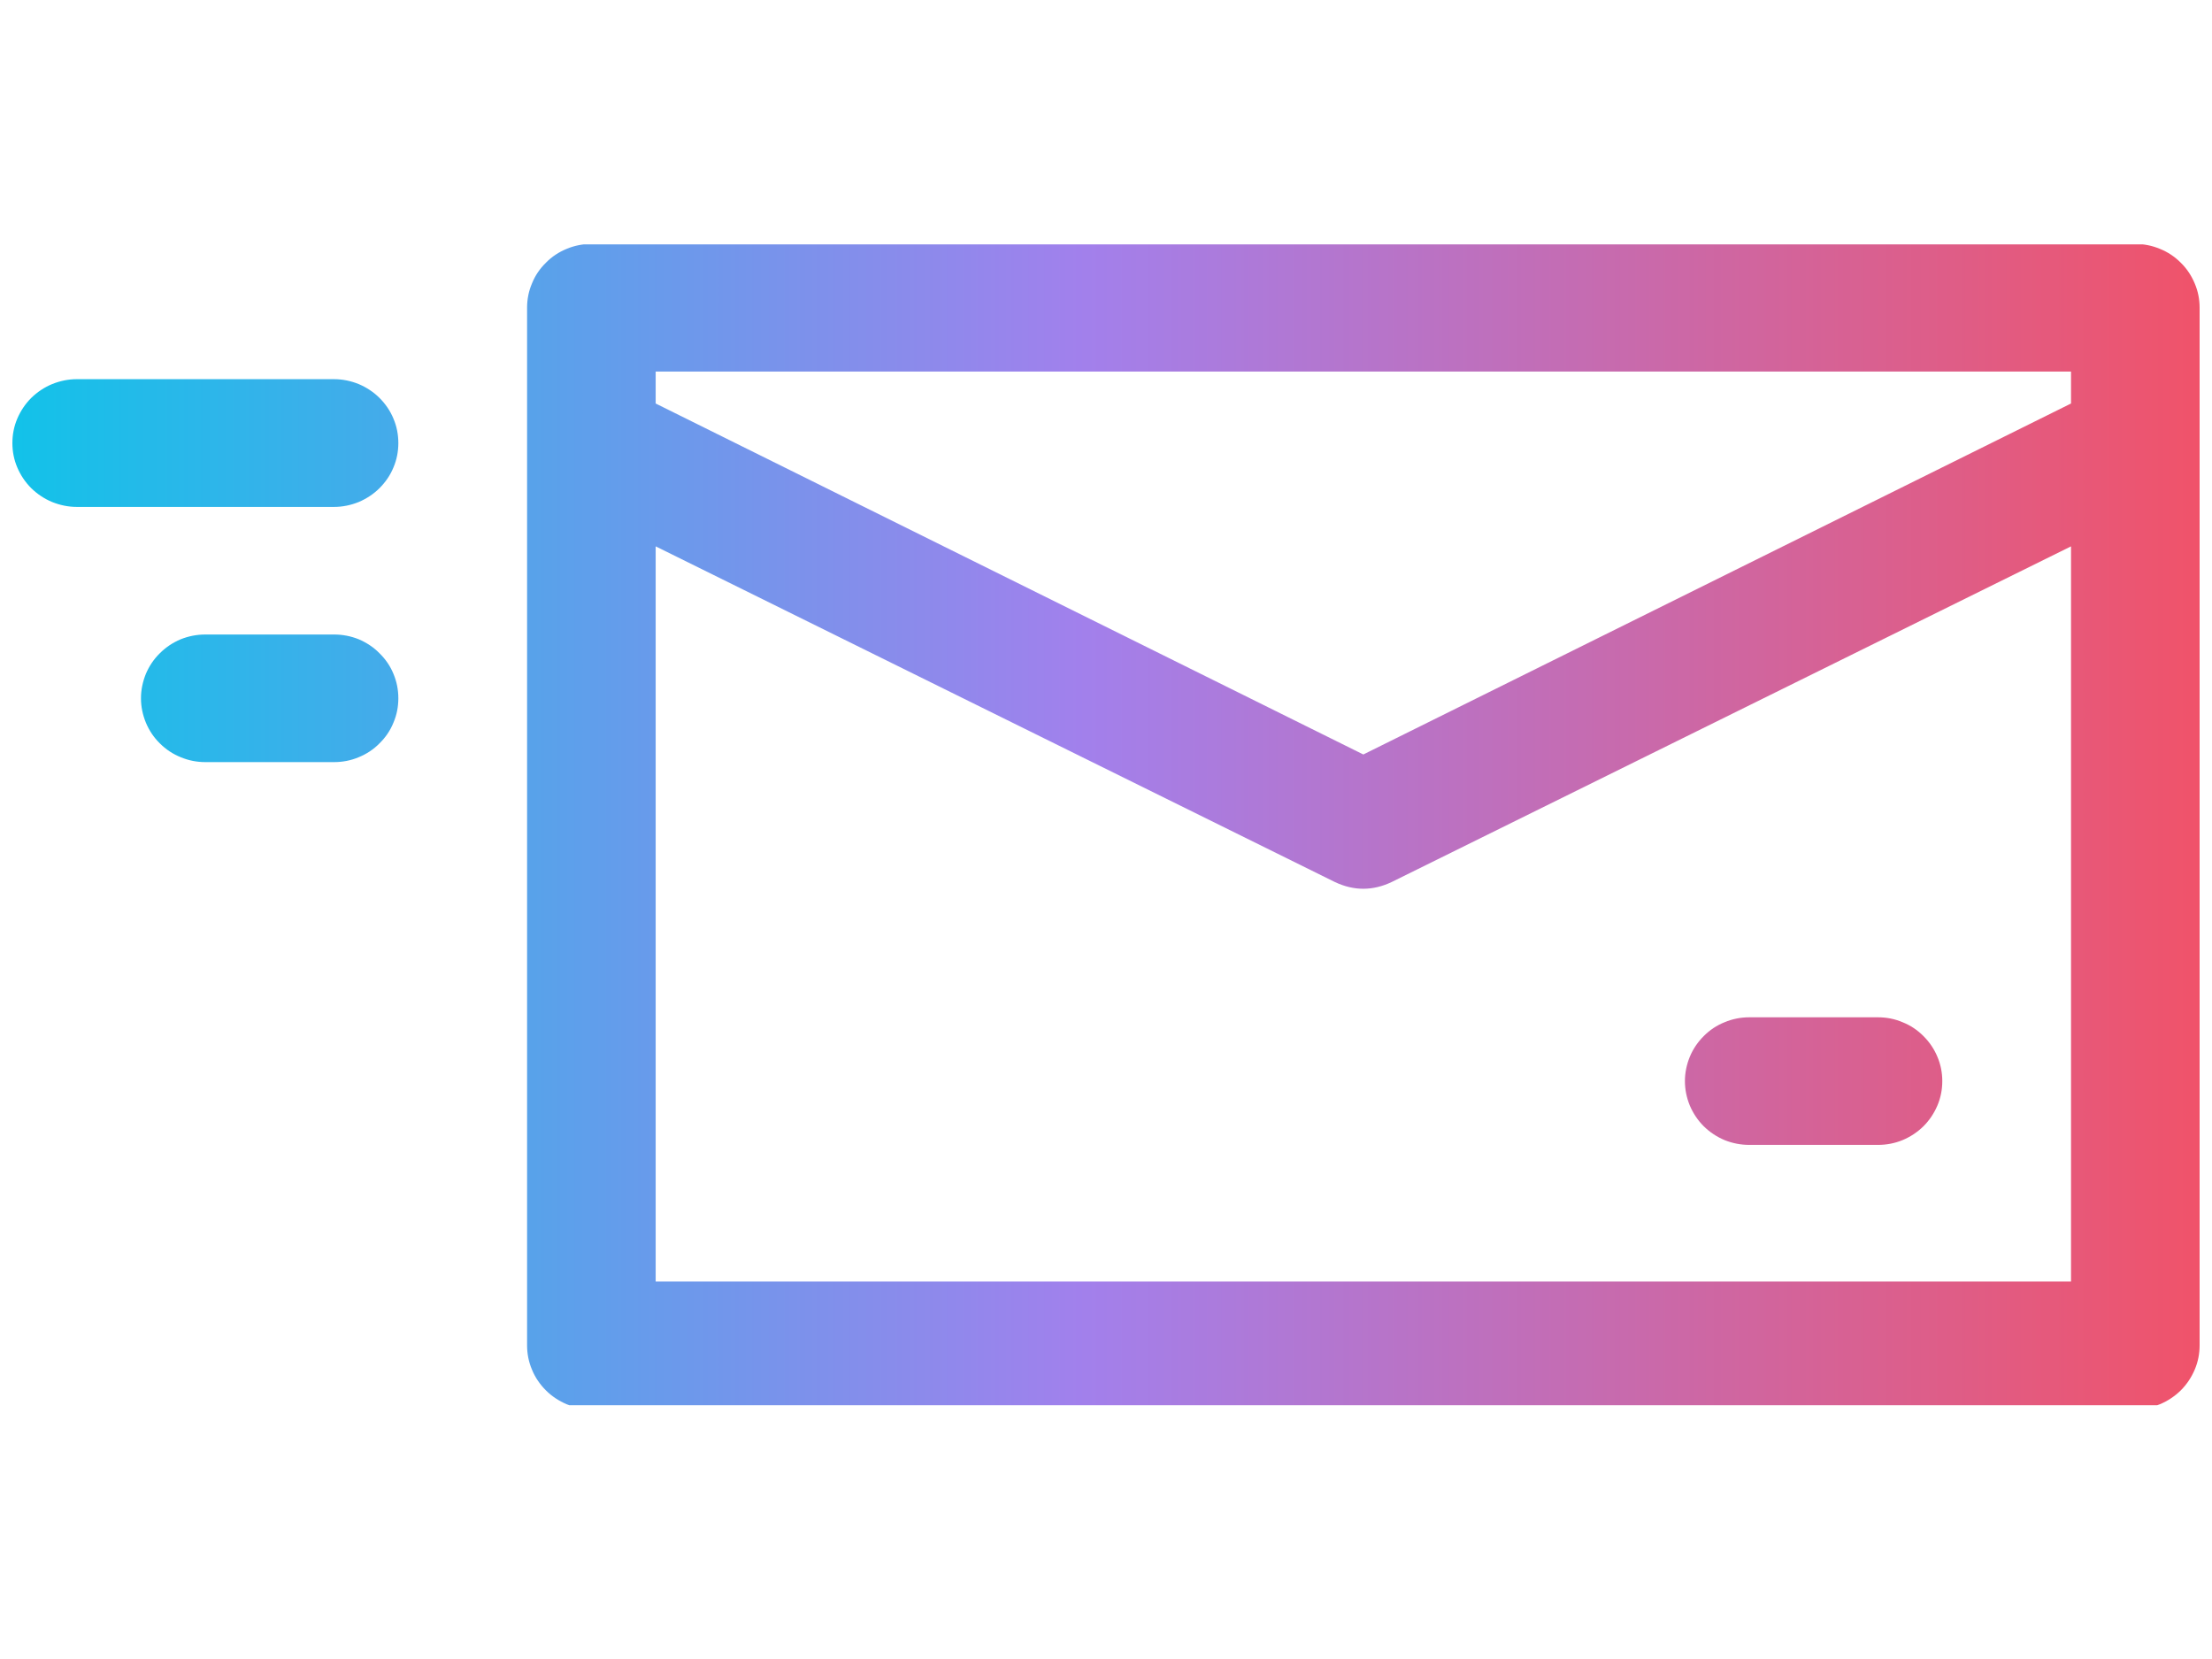 <svg xmlns="http://www.w3.org/2000/svg" xmlns:xlink="http://www.w3.org/1999/xlink" width="80" viewBox="0 0 60 45" height="60" preserveAspectRatio="xMidYMid meet"><defs><clipPath id="a02d4b5a45"><path d="M 0 6.629 L 60 6.629 L 60 38.117 L 0 38.117 Z M 0 6.629 " clip-rule="nonzero"></path></clipPath><clipPath id="d39d26bc34"><path d="M 57.918 6.617 L 16.039 6.617 C 15.809 6.617 15.586 6.66 15.371 6.75 C 15.16 6.836 14.969 6.961 14.809 7.125 C 14.645 7.285 14.516 7.473 14.43 7.688 C 14.34 7.898 14.297 8.117 14.297 8.348 L 14.297 36.492 C 14.297 36.719 14.34 36.941 14.43 37.152 C 14.516 37.363 14.645 37.551 14.809 37.715 C 14.969 37.875 15.16 38 15.371 38.09 C 15.586 38.176 15.809 38.223 16.039 38.223 L 57.918 38.223 C 58.148 38.223 58.371 38.176 58.586 38.09 C 58.801 38 58.988 37.875 59.152 37.715 C 59.316 37.551 59.441 37.363 59.531 37.152 C 59.621 36.941 59.664 36.719 59.664 36.492 L 59.664 8.348 C 59.664 8.117 59.621 7.898 59.531 7.688 C 59.441 7.473 59.316 7.285 59.152 7.125 C 58.988 6.961 58.801 6.836 58.586 6.75 C 58.371 6.66 58.148 6.617 57.918 6.617 Z M 56.176 10.078 L 56.176 10.945 L 36.98 20.465 L 17.785 10.945 L 17.785 10.078 Z M 17.785 34.762 L 17.785 14.82 L 36.211 23.926 C 36.723 24.168 37.234 24.168 37.746 23.926 L 56.176 14.82 L 56.176 34.762 Z M 0.336 12.02 C 0.336 11.789 0.379 11.566 0.469 11.355 C 0.559 11.145 0.684 10.957 0.848 10.793 C 1.012 10.633 1.199 10.508 1.414 10.418 C 1.629 10.332 1.852 10.285 2.082 10.285 L 9.062 10.285 C 9.293 10.285 9.516 10.332 9.73 10.418 C 9.941 10.508 10.133 10.633 10.293 10.793 C 10.457 10.957 10.586 11.145 10.672 11.355 C 10.762 11.566 10.805 11.789 10.805 12.02 C 10.805 12.246 10.762 12.469 10.672 12.68 C 10.586 12.891 10.457 13.078 10.293 13.242 C 10.133 13.402 9.941 13.527 9.73 13.617 C 9.516 13.703 9.293 13.75 9.062 13.75 L 2.082 13.75 C 1.852 13.75 1.629 13.703 1.414 13.617 C 1.199 13.527 1.012 13.402 0.848 13.242 C 0.684 13.078 0.559 12.891 0.469 12.68 C 0.379 12.469 0.336 12.246 0.336 12.02 Z M 3.824 18.941 C 3.824 18.711 3.871 18.492 3.957 18.277 C 4.047 18.066 4.172 17.879 4.336 17.719 C 4.5 17.555 4.688 17.43 4.902 17.34 C 5.117 17.254 5.34 17.211 5.57 17.211 L 9.062 17.211 C 9.293 17.211 9.516 17.254 9.73 17.34 C 9.941 17.43 10.133 17.555 10.293 17.719 C 10.457 17.879 10.586 18.066 10.672 18.277 C 10.762 18.492 10.805 18.711 10.805 18.941 C 10.805 19.172 10.762 19.391 10.672 19.602 C 10.586 19.816 10.457 20.004 10.293 20.164 C 10.133 20.328 9.941 20.453 9.73 20.539 C 9.516 20.629 9.293 20.672 9.062 20.672 L 5.57 20.672 C 5.34 20.672 5.117 20.629 4.902 20.539 C 4.688 20.453 4.5 20.328 4.336 20.164 C 4.172 20.004 4.047 19.816 3.957 19.602 C 3.871 19.391 3.824 19.172 3.824 18.941 Z M 52.684 29.324 C 52.684 29.555 52.641 29.777 52.551 29.988 C 52.461 30.199 52.336 30.387 52.172 30.551 C 52.008 30.711 51.82 30.836 51.605 30.926 C 51.395 31.012 51.172 31.055 50.938 31.055 L 47.449 31.055 C 47.219 31.055 46.996 31.012 46.781 30.926 C 46.566 30.836 46.379 30.711 46.215 30.551 C 46.051 30.387 45.926 30.199 45.836 29.988 C 45.75 29.777 45.703 29.555 45.703 29.324 C 45.703 29.098 45.75 28.875 45.836 28.664 C 45.926 28.449 46.051 28.266 46.215 28.102 C 46.379 27.938 46.566 27.812 46.781 27.727 C 46.996 27.637 47.219 27.594 47.449 27.594 L 50.938 27.594 C 51.172 27.594 51.395 27.637 51.605 27.727 C 51.82 27.812 52.008 27.938 52.172 28.102 C 52.336 28.266 52.461 28.449 52.551 28.664 C 52.641 28.875 52.684 29.098 52.684 29.324 Z M 52.684 29.324 " clip-rule="nonzero"></path></clipPath><linearGradient x1="-0" gradientTransform="matrix(3.49, 0, 0, 3.462, 0.336, 6.618)" y1="4.56" x2="17" gradientUnits="userSpaceOnUse" y2="4.56" id="ec18f52248"><stop stop-opacity="1" stop-color="rgb(7.1%, 76.099%, 91.399%)" offset="0"></stop><stop stop-opacity="1" stop-color="rgb(7.549%, 75.893%, 91.408%)" offset="0.004"></stop><stop stop-opacity="1" stop-color="rgb(7.999%, 75.687%, 91.417%)" offset="0.008"></stop><stop stop-opacity="1" stop-color="rgb(8.447%, 75.479%, 91.425%)" offset="0.012"></stop><stop stop-opacity="1" stop-color="rgb(8.897%, 75.273%, 91.434%)" offset="0.016"></stop><stop stop-opacity="1" stop-color="rgb(9.348%, 75.067%, 91.443%)" offset="0.02"></stop><stop stop-opacity="1" stop-color="rgb(9.798%, 74.861%, 91.452%)" offset="0.023"></stop><stop stop-opacity="1" stop-color="rgb(10.246%, 74.654%, 91.46%)" offset="0.027"></stop><stop stop-opacity="1" stop-color="rgb(10.696%, 74.448%, 91.469%)" offset="0.031"></stop><stop stop-opacity="1" stop-color="rgb(11.145%, 74.24%, 91.478%)" offset="0.035"></stop><stop stop-opacity="1" stop-color="rgb(11.595%, 74.034%, 91.487%)" offset="0.039"></stop><stop stop-opacity="1" stop-color="rgb(12.044%, 73.828%, 91.495%)" offset="0.043"></stop><stop stop-opacity="1" stop-color="rgb(12.494%, 73.622%, 91.504%)" offset="0.047"></stop><stop stop-opacity="1" stop-color="rgb(12.944%, 73.415%, 91.513%)" offset="0.051"></stop><stop stop-opacity="1" stop-color="rgb(13.394%, 73.209%, 91.522%)" offset="0.055"></stop><stop stop-opacity="1" stop-color="rgb(13.843%, 73.001%, 91.53%)" offset="0.059"></stop><stop stop-opacity="1" stop-color="rgb(14.293%, 72.795%, 91.539%)" offset="0.062"></stop><stop stop-opacity="1" stop-color="rgb(14.742%, 72.589%, 91.548%)" offset="0.066"></stop><stop stop-opacity="1" stop-color="rgb(15.192%, 72.383%, 91.557%)" offset="0.07"></stop><stop stop-opacity="1" stop-color="rgb(15.642%, 72.176%, 91.565%)" offset="0.074"></stop><stop stop-opacity="1" stop-color="rgb(16.092%, 71.97%, 91.574%)" offset="0.078"></stop><stop stop-opacity="1" stop-color="rgb(16.541%, 71.762%, 91.583%)" offset="0.082"></stop><stop stop-opacity="1" stop-color="rgb(16.991%, 71.556%, 91.592%)" offset="0.086"></stop><stop stop-opacity="1" stop-color="rgb(17.439%, 71.35%, 91.6%)" offset="0.09"></stop><stop stop-opacity="1" stop-color="rgb(17.889%, 71.144%, 91.609%)" offset="0.094"></stop><stop stop-opacity="1" stop-color="rgb(18.34%, 70.937%, 91.618%)" offset="0.098"></stop><stop stop-opacity="1" stop-color="rgb(18.79%, 70.731%, 91.628%)" offset="0.102"></stop><stop stop-opacity="1" stop-color="rgb(19.238%, 70.525%, 91.635%)" offset="0.105"></stop><stop stop-opacity="1" stop-color="rgb(19.688%, 70.319%, 91.644%)" offset="0.109"></stop><stop stop-opacity="1" stop-color="rgb(20.137%, 70.111%, 91.653%)" offset="0.113"></stop><stop stop-opacity="1" stop-color="rgb(20.587%, 69.905%, 91.663%)" offset="0.117"></stop><stop stop-opacity="1" stop-color="rgb(21.037%, 69.698%, 91.67%)" offset="0.121"></stop><stop stop-opacity="1" stop-color="rgb(21.487%, 69.492%, 91.679%)" offset="0.125"></stop><stop stop-opacity="1" stop-color="rgb(21.936%, 69.286%, 91.689%)" offset="0.129"></stop><stop stop-opacity="1" stop-color="rgb(22.386%, 69.08%, 91.698%)" offset="0.133"></stop><stop stop-opacity="1" stop-color="rgb(22.835%, 68.872%, 91.705%)" offset="0.137"></stop><stop stop-opacity="1" stop-color="rgb(23.285%, 68.666%, 91.714%)" offset="0.141"></stop><stop stop-opacity="1" stop-color="rgb(23.735%, 68.459%, 91.724%)" offset="0.145"></stop><stop stop-opacity="1" stop-color="rgb(24.185%, 68.253%, 91.733%)" offset="0.148"></stop><stop stop-opacity="1" stop-color="rgb(24.634%, 68.047%, 91.74%)" offset="0.152"></stop><stop stop-opacity="1" stop-color="rgb(25.084%, 67.841%, 91.75%)" offset="0.156"></stop><stop stop-opacity="1" stop-color="rgb(25.533%, 67.633%, 91.759%)" offset="0.16"></stop><stop stop-opacity="1" stop-color="rgb(25.983%, 67.427%, 91.768%)" offset="0.164"></stop><stop stop-opacity="1" stop-color="rgb(26.433%, 67.221%, 91.776%)" offset="0.168"></stop><stop stop-opacity="1" stop-color="rgb(26.883%, 67.015%, 91.785%)" offset="0.172"></stop><stop stop-opacity="1" stop-color="rgb(27.332%, 66.808%, 91.794%)" offset="0.176"></stop><stop stop-opacity="1" stop-color="rgb(27.782%, 66.602%, 91.803%)" offset="0.18"></stop><stop stop-opacity="1" stop-color="rgb(28.23%, 66.394%, 91.811%)" offset="0.184"></stop><stop stop-opacity="1" stop-color="rgb(28.68%, 66.188%, 91.82%)" offset="0.188"></stop><stop stop-opacity="1" stop-color="rgb(29.131%, 65.982%, 91.829%)" offset="0.191"></stop><stop stop-opacity="1" stop-color="rgb(29.581%, 65.776%, 91.838%)" offset="0.195"></stop><stop stop-opacity="1" stop-color="rgb(30.029%, 65.569%, 91.846%)" offset="0.199"></stop><stop stop-opacity="1" stop-color="rgb(30.479%, 65.363%, 91.855%)" offset="0.203"></stop><stop stop-opacity="1" stop-color="rgb(30.928%, 65.155%, 91.864%)" offset="0.207"></stop><stop stop-opacity="1" stop-color="rgb(31.378%, 64.949%, 91.873%)" offset="0.211"></stop><stop stop-opacity="1" stop-color="rgb(31.828%, 64.743%, 91.881%)" offset="0.215"></stop><stop stop-opacity="1" stop-color="rgb(32.278%, 64.537%, 91.89%)" offset="0.219"></stop><stop stop-opacity="1" stop-color="rgb(32.727%, 64.33%, 91.899%)" offset="0.223"></stop><stop stop-opacity="1" stop-color="rgb(33.177%, 64.124%, 91.908%)" offset="0.227"></stop><stop stop-opacity="1" stop-color="rgb(33.626%, 63.918%, 91.916%)" offset="0.23"></stop><stop stop-opacity="1" stop-color="rgb(34.076%, 63.712%, 91.925%)" offset="0.234"></stop><stop stop-opacity="1" stop-color="rgb(34.526%, 63.504%, 91.934%)" offset="0.238"></stop><stop stop-opacity="1" stop-color="rgb(34.976%, 63.298%, 91.943%)" offset="0.242"></stop><stop stop-opacity="1" stop-color="rgb(35.425%, 63.091%, 91.951%)" offset="0.246"></stop><stop stop-opacity="1" stop-color="rgb(35.875%, 62.885%, 91.96%)" offset="0.25"></stop><stop stop-opacity="1" stop-color="rgb(36.324%, 62.679%, 91.969%)" offset="0.254"></stop><stop stop-opacity="1" stop-color="rgb(36.774%, 62.473%, 91.978%)" offset="0.258"></stop><stop stop-opacity="1" stop-color="rgb(37.224%, 62.265%, 91.986%)" offset="0.262"></stop><stop stop-opacity="1" stop-color="rgb(37.674%, 62.059%, 91.995%)" offset="0.266"></stop><stop stop-opacity="1" stop-color="rgb(38.123%, 61.852%, 92.004%)" offset="0.27"></stop><stop stop-opacity="1" stop-color="rgb(38.573%, 61.646%, 92.014%)" offset="0.273"></stop><stop stop-opacity="1" stop-color="rgb(39.021%, 61.44%, 92.021%)" offset="0.277"></stop><stop stop-opacity="1" stop-color="rgb(39.471%, 61.234%, 92.03%)" offset="0.281"></stop><stop stop-opacity="1" stop-color="rgb(39.92%, 61.026%, 92.039%)" offset="0.285"></stop><stop stop-opacity="1" stop-color="rgb(40.37%, 60.82%, 92.049%)" offset="0.289"></stop><stop stop-opacity="1" stop-color="rgb(40.82%, 60.614%, 92.056%)" offset="0.293"></stop><stop stop-opacity="1" stop-color="rgb(41.27%, 60.408%, 92.065%)" offset="0.297"></stop><stop stop-opacity="1" stop-color="rgb(41.719%, 60.2%, 92.075%)" offset="0.301"></stop><stop stop-opacity="1" stop-color="rgb(42.169%, 59.995%, 92.084%)" offset="0.305"></stop><stop stop-opacity="1" stop-color="rgb(42.618%, 59.787%, 92.091%)" offset="0.309"></stop><stop stop-opacity="1" stop-color="rgb(43.068%, 59.581%, 92.101%)" offset="0.312"></stop><stop stop-opacity="1" stop-color="rgb(43.518%, 59.375%, 92.11%)" offset="0.316"></stop><stop stop-opacity="1" stop-color="rgb(43.968%, 59.169%, 92.119%)" offset="0.32"></stop><stop stop-opacity="1" stop-color="rgb(44.417%, 58.961%, 92.126%)" offset="0.324"></stop><stop stop-opacity="1" stop-color="rgb(44.867%, 58.755%, 92.136%)" offset="0.328"></stop><stop stop-opacity="1" stop-color="rgb(45.316%, 58.548%, 92.145%)" offset="0.332"></stop><stop stop-opacity="1" stop-color="rgb(45.766%, 58.342%, 92.154%)" offset="0.336"></stop><stop stop-opacity="1" stop-color="rgb(46.216%, 58.136%, 92.162%)" offset="0.34"></stop><stop stop-opacity="1" stop-color="rgb(46.666%, 57.93%, 92.171%)" offset="0.344"></stop><stop stop-opacity="1" stop-color="rgb(47.115%, 57.722%, 92.18%)" offset="0.348"></stop><stop stop-opacity="1" stop-color="rgb(47.565%, 57.516%, 92.189%)" offset="0.352"></stop><stop stop-opacity="1" stop-color="rgb(48.013%, 57.309%, 92.197%)" offset="0.355"></stop><stop stop-opacity="1" stop-color="rgb(48.463%, 57.103%, 92.206%)" offset="0.359"></stop><stop stop-opacity="1" stop-color="rgb(48.914%, 56.897%, 92.215%)" offset="0.363"></stop><stop stop-opacity="1" stop-color="rgb(49.364%, 56.691%, 92.224%)" offset="0.367"></stop><stop stop-opacity="1" stop-color="rgb(49.812%, 56.483%, 92.232%)" offset="0.371"></stop><stop stop-opacity="1" stop-color="rgb(50.262%, 56.277%, 92.241%)" offset="0.375"></stop><stop stop-opacity="1" stop-color="rgb(50.711%, 56.071%, 92.25%)" offset="0.379"></stop><stop stop-opacity="1" stop-color="rgb(51.161%, 55.865%, 92.259%)" offset="0.383"></stop><stop stop-opacity="1" stop-color="rgb(51.611%, 55.658%, 92.267%)" offset="0.387"></stop><stop stop-opacity="1" stop-color="rgb(52.061%, 55.452%, 92.276%)" offset="0.391"></stop><stop stop-opacity="1" stop-color="rgb(52.51%, 55.244%, 92.285%)" offset="0.395"></stop><stop stop-opacity="1" stop-color="rgb(52.96%, 55.038%, 92.294%)" offset="0.398"></stop><stop stop-opacity="1" stop-color="rgb(53.409%, 54.832%, 92.302%)" offset="0.402"></stop><stop stop-opacity="1" stop-color="rgb(53.859%, 54.626%, 92.311%)" offset="0.406"></stop><stop stop-opacity="1" stop-color="rgb(54.309%, 54.419%, 92.32%)" offset="0.41"></stop><stop stop-opacity="1" stop-color="rgb(54.759%, 54.213%, 92.329%)" offset="0.414"></stop><stop stop-opacity="1" stop-color="rgb(55.208%, 54.005%, 92.337%)" offset="0.418"></stop><stop stop-opacity="1" stop-color="rgb(55.658%, 53.799%, 92.346%)" offset="0.422"></stop><stop stop-opacity="1" stop-color="rgb(56.107%, 53.593%, 92.355%)" offset="0.426"></stop><stop stop-opacity="1" stop-color="rgb(56.557%, 53.387%, 92.365%)" offset="0.43"></stop><stop stop-opacity="1" stop-color="rgb(57.007%, 53.18%, 92.372%)" offset="0.434"></stop><stop stop-opacity="1" stop-color="rgb(57.457%, 52.974%, 92.381%)" offset="0.438"></stop><stop stop-opacity="1" stop-color="rgb(57.906%, 52.768%, 92.39%)" offset="0.441"></stop><stop stop-opacity="1" stop-color="rgb(58.356%, 52.562%, 92.4%)" offset="0.445"></stop><stop stop-opacity="1" stop-color="rgb(58.804%, 52.354%, 92.407%)" offset="0.449"></stop><stop stop-opacity="1" stop-color="rgb(59.254%, 52.148%, 92.416%)" offset="0.453"></stop><stop stop-opacity="1" stop-color="rgb(59.705%, 51.941%, 92.426%)" offset="0.457"></stop><stop stop-opacity="1" stop-color="rgb(60.155%, 51.735%, 92.435%)" offset="0.461"></stop><stop stop-opacity="1" stop-color="rgb(60.603%, 51.529%, 92.442%)" offset="0.465"></stop><stop stop-opacity="1" stop-color="rgb(61.053%, 51.323%, 92.451%)" offset="0.469"></stop><stop stop-opacity="1" stop-color="rgb(61.502%, 51.115%, 92.461%)" offset="0.473"></stop><stop stop-opacity="1" stop-color="rgb(61.952%, 50.909%, 92.47%)" offset="0.477"></stop><stop stop-opacity="1" stop-color="rgb(62.402%, 50.702%, 92.477%)" offset="0.48"></stop><stop stop-opacity="1" stop-color="rgb(62.852%, 50.496%, 92.487%)" offset="0.484"></stop><stop stop-opacity="1" stop-color="rgb(63.242%, 50.31%, 92.383%)" offset="0.488"></stop><stop stop-opacity="1" stop-color="rgb(63.631%, 50.124%, 92.281%)" offset="0.492"></stop><stop stop-opacity="1" stop-color="rgb(63.864%, 49.988%, 91.89%)" offset="0.496"></stop><stop stop-opacity="1" stop-color="rgb(64.099%, 49.852%, 91.501%)" offset="0.5"></stop><stop stop-opacity="1" stop-color="rgb(64.333%, 49.716%, 91.11%)" offset="0.504"></stop><stop stop-opacity="1" stop-color="rgb(64.568%, 49.58%, 90.721%)" offset="0.508"></stop><stop stop-opacity="1" stop-color="rgb(64.801%, 49.445%, 90.331%)" offset="0.512"></stop><stop stop-opacity="1" stop-color="rgb(65.036%, 49.31%, 89.941%)" offset="0.516"></stop><stop stop-opacity="1" stop-color="rgb(65.271%, 49.175%, 89.551%)" offset="0.52"></stop><stop stop-opacity="1" stop-color="rgb(65.506%, 49.039%, 89.162%)" offset="0.523"></stop><stop stop-opacity="1" stop-color="rgb(65.739%, 48.903%, 88.771%)" offset="0.527"></stop><stop stop-opacity="1" stop-color="rgb(65.974%, 48.767%, 88.382%)" offset="0.531"></stop><stop stop-opacity="1" stop-color="rgb(66.208%, 48.631%, 87.991%)" offset="0.535"></stop><stop stop-opacity="1" stop-color="rgb(66.443%, 48.497%, 87.602%)" offset="0.539"></stop><stop stop-opacity="1" stop-color="rgb(66.676%, 48.361%, 87.212%)" offset="0.543"></stop><stop stop-opacity="1" stop-color="rgb(66.911%, 48.225%, 86.823%)" offset="0.547"></stop><stop stop-opacity="1" stop-color="rgb(67.145%, 48.09%, 86.432%)" offset="0.551"></stop><stop stop-opacity="1" stop-color="rgb(67.38%, 47.954%, 86.043%)" offset="0.555"></stop><stop stop-opacity="1" stop-color="rgb(67.615%, 47.818%, 85.652%)" offset="0.559"></stop><stop stop-opacity="1" stop-color="rgb(67.85%, 47.684%, 85.263%)" offset="0.562"></stop><stop stop-opacity="1" stop-color="rgb(68.083%, 47.548%, 84.872%)" offset="0.566"></stop><stop stop-opacity="1" stop-color="rgb(68.318%, 47.412%, 84.483%)" offset="0.57"></stop><stop stop-opacity="1" stop-color="rgb(68.552%, 47.276%, 84.093%)" offset="0.574"></stop><stop stop-opacity="1" stop-color="rgb(68.787%, 47.141%, 83.704%)" offset="0.578"></stop><stop stop-opacity="1" stop-color="rgb(69.02%, 47.005%, 83.313%)" offset="0.582"></stop><stop stop-opacity="1" stop-color="rgb(69.255%, 46.869%, 82.924%)" offset="0.586"></stop><stop stop-opacity="1" stop-color="rgb(69.489%, 46.733%, 82.533%)" offset="0.59"></stop><stop stop-opacity="1" stop-color="rgb(69.724%, 46.599%, 82.144%)" offset="0.594"></stop><stop stop-opacity="1" stop-color="rgb(69.958%, 46.463%, 81.754%)" offset="0.598"></stop><stop stop-opacity="1" stop-color="rgb(70.193%, 46.327%, 81.364%)" offset="0.602"></stop><stop stop-opacity="1" stop-color="rgb(70.427%, 46.191%, 80.974%)" offset="0.605"></stop><stop stop-opacity="1" stop-color="rgb(70.662%, 46.056%, 80.585%)" offset="0.609"></stop><stop stop-opacity="1" stop-color="rgb(70.895%, 45.92%, 80.194%)" offset="0.613"></stop><stop stop-opacity="1" stop-color="rgb(71.13%, 45.786%, 79.805%)" offset="0.617"></stop><stop stop-opacity="1" stop-color="rgb(71.364%, 45.65%, 79.414%)" offset="0.621"></stop><stop stop-opacity="1" stop-color="rgb(71.599%, 45.514%, 79.025%)" offset="0.625"></stop><stop stop-opacity="1" stop-color="rgb(71.832%, 45.378%, 78.635%)" offset="0.629"></stop><stop stop-opacity="1" stop-color="rgb(72.067%, 45.242%, 78.246%)" offset="0.633"></stop><stop stop-opacity="1" stop-color="rgb(72.302%, 45.107%, 77.855%)" offset="0.637"></stop><stop stop-opacity="1" stop-color="rgb(72.537%, 44.972%, 77.466%)" offset="0.641"></stop><stop stop-opacity="1" stop-color="rgb(72.771%, 44.836%, 77.075%)" offset="0.645"></stop><stop stop-opacity="1" stop-color="rgb(73.006%, 44.701%, 76.686%)" offset="0.648"></stop><stop stop-opacity="1" stop-color="rgb(73.239%, 44.565%, 76.295%)" offset="0.652"></stop><stop stop-opacity="1" stop-color="rgb(73.474%, 44.429%, 75.906%)" offset="0.656"></stop><stop stop-opacity="1" stop-color="rgb(73.708%, 44.293%, 75.516%)" offset="0.66"></stop><stop stop-opacity="1" stop-color="rgb(73.943%, 44.159%, 75.127%)" offset="0.664"></stop><stop stop-opacity="1" stop-color="rgb(74.176%, 44.023%, 74.736%)" offset="0.668"></stop><stop stop-opacity="1" stop-color="rgb(74.411%, 43.887%, 74.347%)" offset="0.672"></stop><stop stop-opacity="1" stop-color="rgb(74.646%, 43.752%, 73.956%)" offset="0.676"></stop><stop stop-opacity="1" stop-color="rgb(74.881%, 43.616%, 73.567%)" offset="0.68"></stop><stop stop-opacity="1" stop-color="rgb(75.114%, 43.48%, 73.177%)" offset="0.684"></stop><stop stop-opacity="1" stop-color="rgb(75.349%, 43.344%, 72.787%)" offset="0.688"></stop><stop stop-opacity="1" stop-color="rgb(75.583%, 43.208%, 72.397%)" offset="0.691"></stop><stop stop-opacity="1" stop-color="rgb(75.818%, 43.074%, 72.008%)" offset="0.695"></stop><stop stop-opacity="1" stop-color="rgb(76.051%, 42.938%, 71.617%)" offset="0.699"></stop><stop stop-opacity="1" stop-color="rgb(76.286%, 42.802%, 71.228%)" offset="0.703"></stop><stop stop-opacity="1" stop-color="rgb(76.52%, 42.667%, 70.837%)" offset="0.707"></stop><stop stop-opacity="1" stop-color="rgb(76.755%, 42.531%, 70.448%)" offset="0.711"></stop><stop stop-opacity="1" stop-color="rgb(76.99%, 42.395%, 70.058%)" offset="0.715"></stop><stop stop-opacity="1" stop-color="rgb(77.225%, 42.261%, 69.669%)" offset="0.719"></stop><stop stop-opacity="1" stop-color="rgb(77.458%, 42.125%, 69.278%)" offset="0.723"></stop><stop stop-opacity="1" stop-color="rgb(77.693%, 41.989%, 68.889%)" offset="0.727"></stop><stop stop-opacity="1" stop-color="rgb(77.927%, 41.853%, 68.498%)" offset="0.73"></stop><stop stop-opacity="1" stop-color="rgb(78.162%, 41.718%, 68.109%)" offset="0.734"></stop><stop stop-opacity="1" stop-color="rgb(78.395%, 41.582%, 67.719%)" offset="0.738"></stop><stop stop-opacity="1" stop-color="rgb(78.63%, 41.447%, 67.329%)" offset="0.742"></stop><stop stop-opacity="1" stop-color="rgb(78.864%, 41.312%, 66.939%)" offset="0.746"></stop><stop stop-opacity="1" stop-color="rgb(79.099%, 41.176%, 66.55%)" offset="0.75"></stop><stop stop-opacity="1" stop-color="rgb(79.333%, 41.04%, 66.159%)" offset="0.754"></stop><stop stop-opacity="1" stop-color="rgb(79.568%, 40.904%, 65.77%)" offset="0.758"></stop><stop stop-opacity="1" stop-color="rgb(79.802%, 40.768%, 65.379%)" offset="0.762"></stop><stop stop-opacity="1" stop-color="rgb(80.037%, 40.634%, 64.99%)" offset="0.766"></stop><stop stop-opacity="1" stop-color="rgb(80.27%, 40.498%, 64.6%)" offset="0.77"></stop><stop stop-opacity="1" stop-color="rgb(80.505%, 40.363%, 64.211%)" offset="0.773"></stop><stop stop-opacity="1" stop-color="rgb(80.739%, 40.227%, 63.82%)" offset="0.777"></stop><stop stop-opacity="1" stop-color="rgb(80.974%, 40.091%, 63.431%)" offset="0.781"></stop><stop stop-opacity="1" stop-color="rgb(81.207%, 39.955%, 63.04%)" offset="0.785"></stop><stop stop-opacity="1" stop-color="rgb(81.442%, 39.819%, 62.651%)" offset="0.789"></stop><stop stop-opacity="1" stop-color="rgb(81.677%, 39.684%, 62.26%)" offset="0.793"></stop><stop stop-opacity="1" stop-color="rgb(81.912%, 39.549%, 61.871%)" offset="0.797"></stop><stop stop-opacity="1" stop-color="rgb(82.146%, 39.413%, 61.481%)" offset="0.801"></stop><stop stop-opacity="1" stop-color="rgb(82.381%, 39.278%, 61.092%)" offset="0.805"></stop><stop stop-opacity="1" stop-color="rgb(82.614%, 39.142%, 60.701%)" offset="0.809"></stop><stop stop-opacity="1" stop-color="rgb(82.849%, 39.006%, 60.312%)" offset="0.812"></stop><stop stop-opacity="1" stop-color="rgb(83.083%, 38.87%, 59.921%)" offset="0.816"></stop><stop stop-opacity="1" stop-color="rgb(83.318%, 38.736%, 59.532%)" offset="0.82"></stop><stop stop-opacity="1" stop-color="rgb(83.551%, 38.6%, 59.142%)" offset="0.824"></stop><stop stop-opacity="1" stop-color="rgb(83.786%, 38.464%, 58.752%)" offset="0.828"></stop><stop stop-opacity="1" stop-color="rgb(84.021%, 38.329%, 58.362%)" offset="0.832"></stop><stop stop-opacity="1" stop-color="rgb(84.256%, 38.193%, 57.973%)" offset="0.836"></stop><stop stop-opacity="1" stop-color="rgb(84.489%, 38.057%, 57.582%)" offset="0.84"></stop><stop stop-opacity="1" stop-color="rgb(84.724%, 37.923%, 57.193%)" offset="0.844"></stop><stop stop-opacity="1" stop-color="rgb(84.958%, 37.787%, 56.802%)" offset="0.848"></stop><stop stop-opacity="1" stop-color="rgb(85.193%, 37.651%, 56.413%)" offset="0.852"></stop><stop stop-opacity="1" stop-color="rgb(85.426%, 37.515%, 56.023%)" offset="0.855"></stop><stop stop-opacity="1" stop-color="rgb(85.661%, 37.379%, 55.634%)" offset="0.859"></stop><stop stop-opacity="1" stop-color="rgb(85.895%, 37.244%, 55.243%)" offset="0.863"></stop><stop stop-opacity="1" stop-color="rgb(86.13%, 37.109%, 54.854%)" offset="0.867"></stop><stop stop-opacity="1" stop-color="rgb(86.365%, 36.974%, 54.463%)" offset="0.871"></stop><stop stop-opacity="1" stop-color="rgb(86.6%, 36.838%, 54.074%)" offset="0.875"></stop><stop stop-opacity="1" stop-color="rgb(86.833%, 36.702%, 53.683%)" offset="0.879"></stop><stop stop-opacity="1" stop-color="rgb(87.068%, 36.566%, 53.294%)" offset="0.883"></stop><stop stop-opacity="1" stop-color="rgb(87.302%, 36.43%, 52.904%)" offset="0.887"></stop><stop stop-opacity="1" stop-color="rgb(87.537%, 36.295%, 52.515%)" offset="0.891"></stop><stop stop-opacity="1" stop-color="rgb(87.77%, 36.159%, 52.124%)" offset="0.895"></stop><stop stop-opacity="1" stop-color="rgb(88.005%, 36.024%, 51.735%)" offset="0.898"></stop><stop stop-opacity="1" stop-color="rgb(88.239%, 35.889%, 51.344%)" offset="0.902"></stop><stop stop-opacity="1" stop-color="rgb(88.474%, 35.753%, 50.955%)" offset="0.906"></stop><stop stop-opacity="1" stop-color="rgb(88.708%, 35.617%, 50.565%)" offset="0.91"></stop><stop stop-opacity="1" stop-color="rgb(88.943%, 35.481%, 50.175%)" offset="0.914"></stop><stop stop-opacity="1" stop-color="rgb(89.177%, 35.345%, 49.785%)" offset="0.918"></stop><stop stop-opacity="1" stop-color="rgb(89.412%, 35.211%, 49.396%)" offset="0.922"></stop><stop stop-opacity="1" stop-color="rgb(89.645%, 35.075%, 49.005%)" offset="0.926"></stop><stop stop-opacity="1" stop-color="rgb(89.88%, 34.94%, 48.616%)" offset="0.93"></stop><stop stop-opacity="1" stop-color="rgb(90.114%, 34.804%, 48.225%)" offset="0.934"></stop><stop stop-opacity="1" stop-color="rgb(90.349%, 34.668%, 47.836%)" offset="0.938"></stop><stop stop-opacity="1" stop-color="rgb(90.582%, 34.532%, 47.446%)" offset="0.941"></stop><stop stop-opacity="1" stop-color="rgb(90.817%, 34.398%, 47.057%)" offset="0.945"></stop><stop stop-opacity="1" stop-color="rgb(91.052%, 34.262%, 46.666%)" offset="0.949"></stop><stop stop-opacity="1" stop-color="rgb(91.287%, 34.126%, 46.277%)" offset="0.953"></stop><stop stop-opacity="1" stop-color="rgb(91.521%, 33.99%, 45.886%)" offset="0.957"></stop><stop stop-opacity="1" stop-color="rgb(91.756%, 33.855%, 45.497%)" offset="0.961"></stop><stop stop-opacity="1" stop-color="rgb(91.989%, 33.719%, 45.107%)" offset="0.965"></stop><stop stop-opacity="1" stop-color="rgb(92.224%, 33.583%, 44.717%)" offset="0.969"></stop><stop stop-opacity="1" stop-color="rgb(92.458%, 33.447%, 44.327%)" offset="0.973"></stop><stop stop-opacity="1" stop-color="rgb(92.693%, 33.313%, 43.938%)" offset="0.977"></stop><stop stop-opacity="1" stop-color="rgb(92.926%, 33.177%, 43.547%)" offset="0.98"></stop><stop stop-opacity="1" stop-color="rgb(93.161%, 33.041%, 43.158%)" offset="0.984"></stop><stop stop-opacity="1" stop-color="rgb(93.396%, 32.906%, 42.767%)" offset="0.988"></stop><stop stop-opacity="1" stop-color="rgb(93.631%, 32.77%, 42.378%)" offset="0.992"></stop><stop stop-opacity="1" stop-color="rgb(93.864%, 32.634%, 41.988%)" offset="0.996"></stop><stop stop-opacity="1" stop-color="rgb(94.099%, 32.5%, 41.599%)" offset="1"></stop></linearGradient></defs><rect x="-6" width="72" fill="#ffffff" y="-4.5" height="54" fill-opacity="1"></rect><rect x="-6" width="72" fill="#ffffff" y="-4.5" height="54" fill-opacity="1"></rect><g clip-path="url(#a02d4b5a45)"><g clip-path="url(#d39d26bc34)"><path fill="url(#ec18f52248)" d="M 0.336 6.629 L 0.336 38.117 L 59.664 38.117 L 59.664 6.629 Z M 0.336 6.629 " fill-rule="nonzero"></path></g></g></svg>